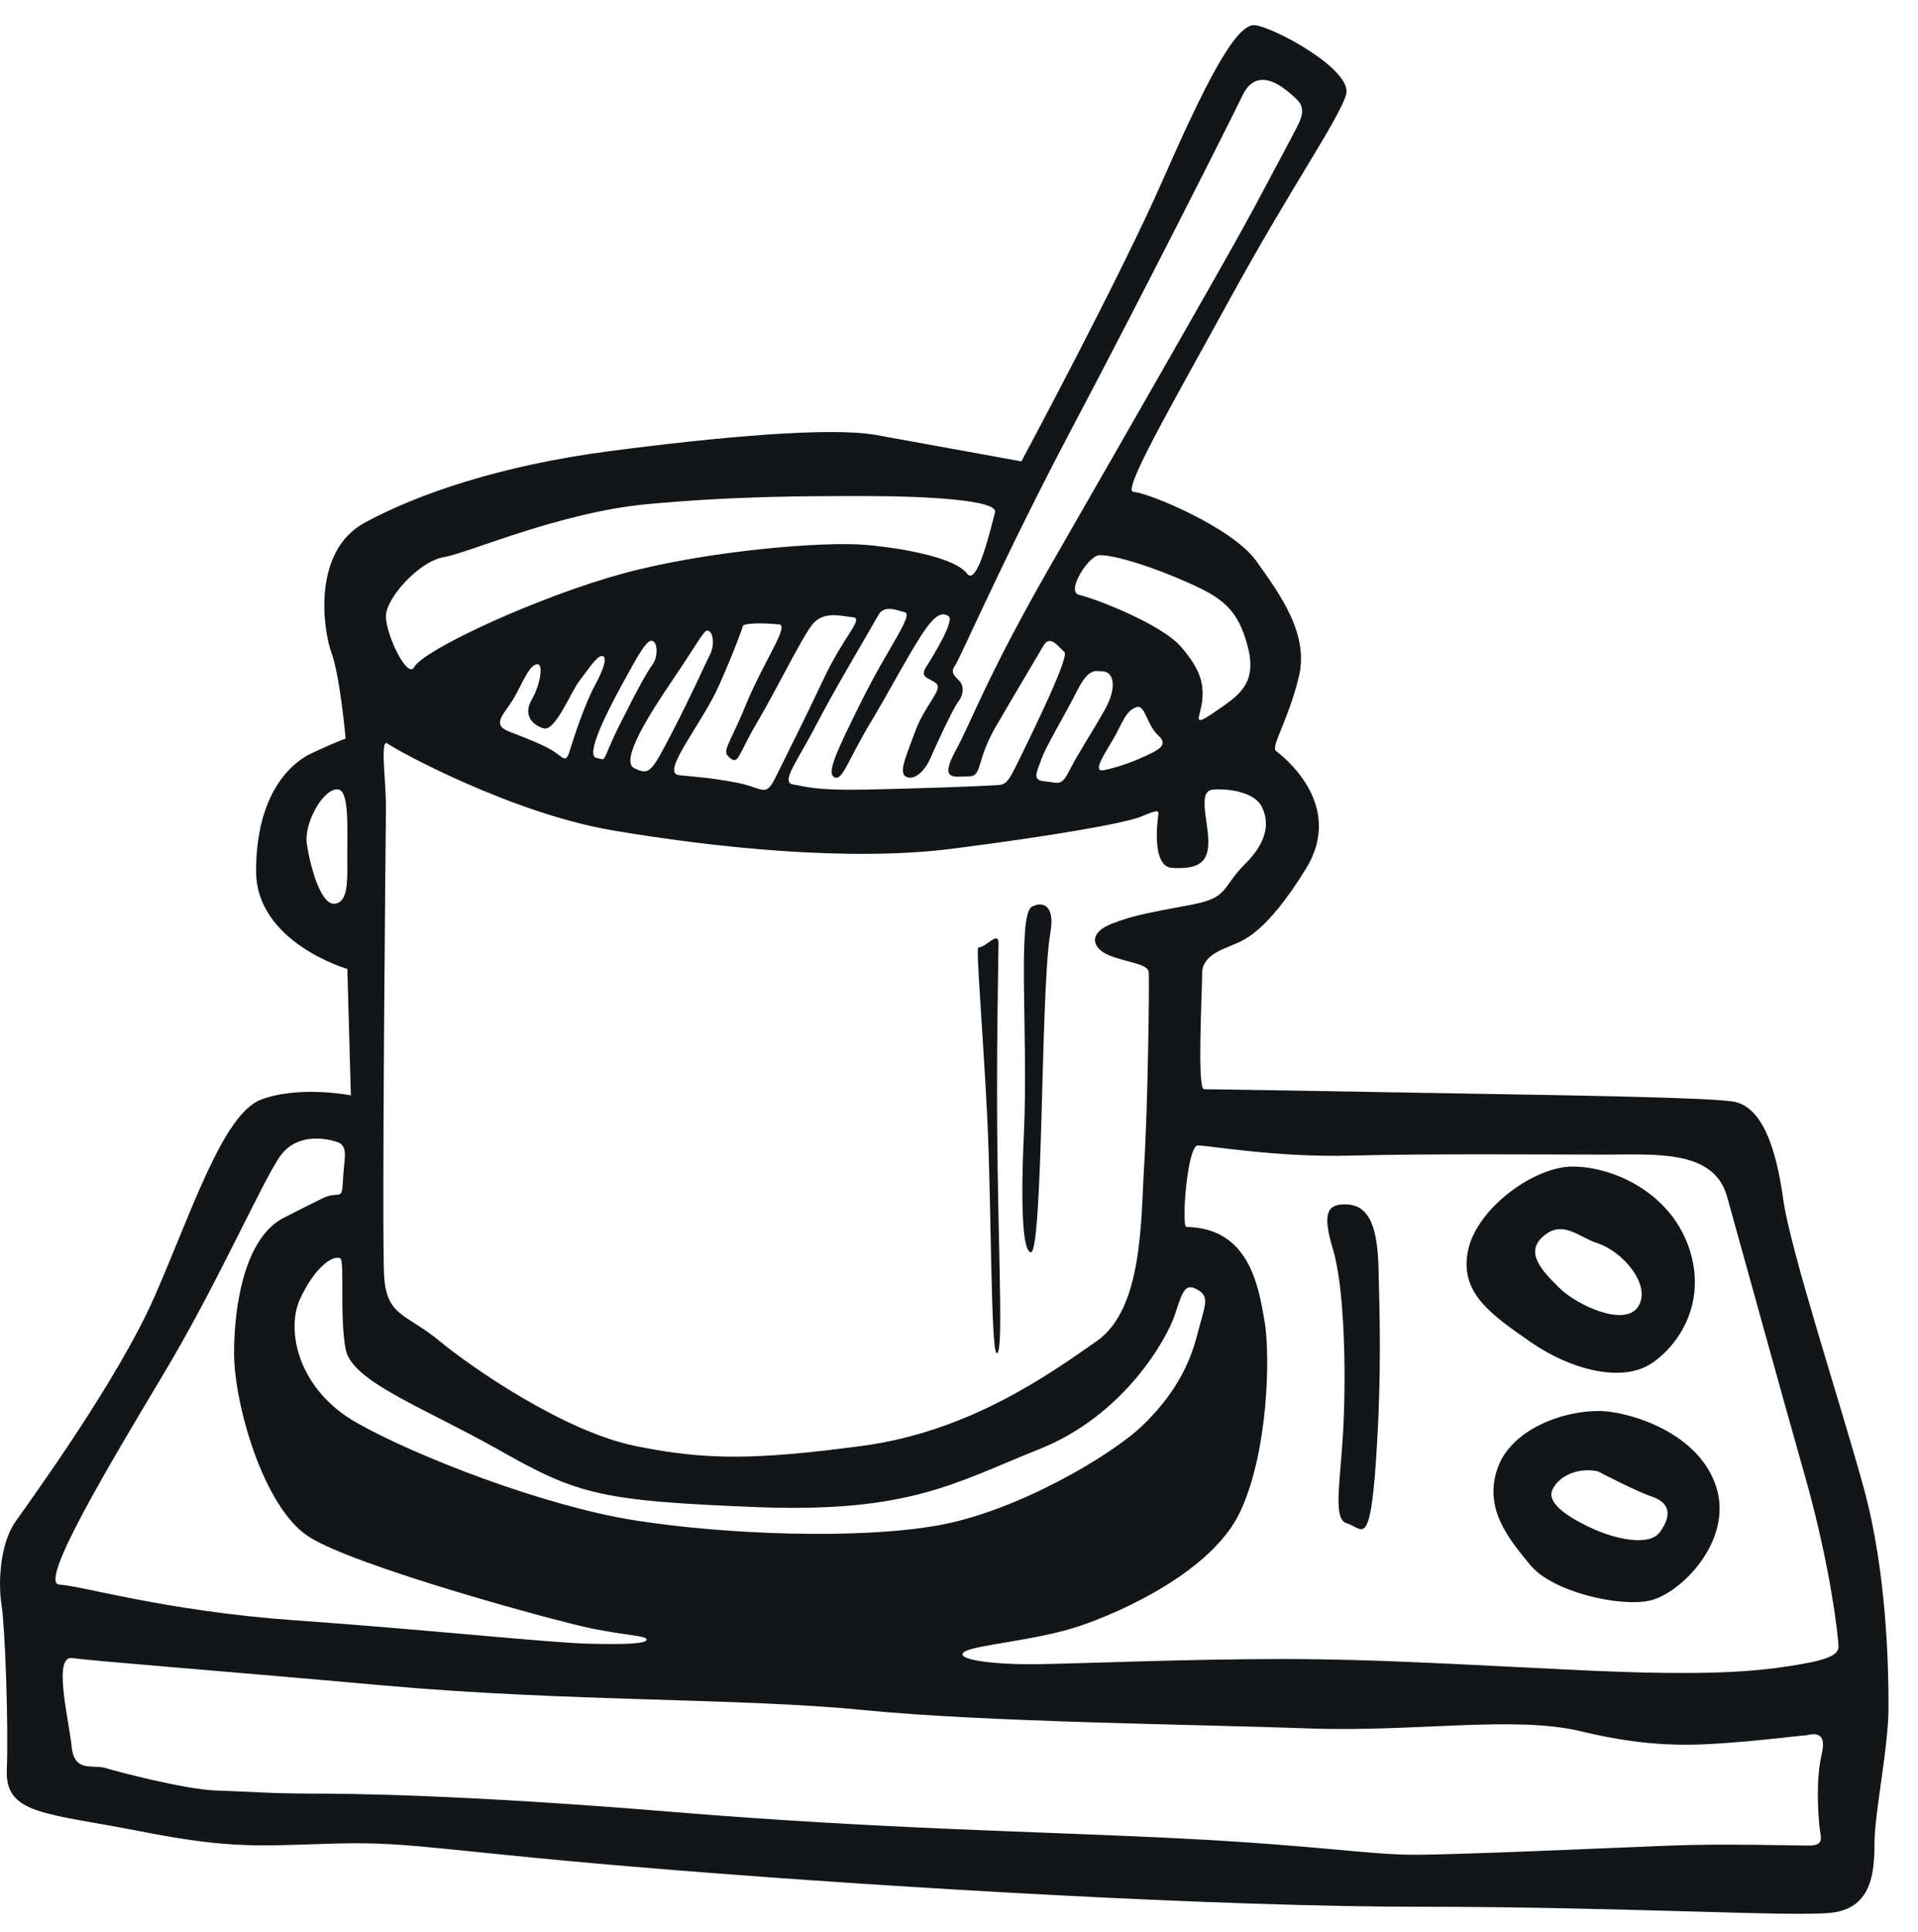 <svg width="140" height="141" viewBox="0 0 140 141" fill="none" xmlns="http://www.w3.org/2000/svg">
<path d="M72.757 98.763C73.205 98.763 72.949 93.406 72.822 85.445C72.695 77.484 72.884 69.823 72.884 68.852C72.884 67.887 71.983 69.153 71.414 69.153C71.222 69.153 71.735 75.102 72.056 81.428C72.374 87.754 72.309 98.763 72.757 98.763ZM75.253 91.397C75.704 91.397 75.893 85.893 76.022 81.503C76.152 77.114 76.281 70.274 76.664 68.115C77.048 65.957 76.038 65.791 75.318 66.179C74.231 66.774 75.062 75.701 74.741 82.619C74.425 89.54 74.808 91.397 75.253 91.397ZM98.191 87.901C96.958 87.901 96.461 88.424 97.295 91.175C98.126 93.929 98.255 99.882 98.064 103.974C97.872 108.065 97.23 110.895 98.32 111.186C99.408 111.487 99.988 113.194 100.433 106.646C100.881 100.101 100.689 95.558 100.624 92.663C100.56 89.765 100.05 87.901 98.191 87.901ZM120.551 99.506C122.663 98.093 124.649 94.894 123.241 90.95C121.832 87.005 117.731 85.144 114.785 85.144C111.96 85.144 107.802 88.199 107.162 91.244C106.52 94.293 108.7 95.853 111.711 97.94C114.72 100.026 118.438 100.922 120.551 99.506ZM112.672 90.207C114.08 89.016 115.225 90.288 116.579 90.727C118.44 91.322 120.551 93.779 119.59 95.339C118.627 96.902 115.108 95.267 113.824 94.001C112.54 92.735 111.261 91.397 112.672 90.207ZM117.156 103.003C114.559 102.816 110.427 104.118 109.337 107.091C108.247 110.065 110.106 112.296 111.709 114.235C113.309 116.171 118.117 117.286 120.356 116.835C122.599 116.393 126.506 112.518 125.289 108.577C124.074 104.638 119.207 103.153 117.156 103.003ZM121.193 111.781C120.359 112.972 117.734 112.223 116.39 111.631C115.041 111.036 112.799 109.842 113.314 108.73C113.827 107.614 115.365 107.091 116.646 107.392C116.646 107.392 119.336 108.805 120.618 109.25C121.9 109.695 122.024 110.591 121.193 111.781ZM136.055 108.655C134.387 102.558 130.672 91.25 130.162 87.531C129.654 83.815 128.624 80.691 126.446 80.388C124.269 80.09 114.658 79.946 106.072 79.799C97.489 79.645 88.391 79.495 87.878 79.495C87.368 79.495 87.749 72.354 87.749 71.02C87.749 69.682 89.419 69.231 90.058 68.936C90.695 68.638 92.365 68.194 95.309 63.431C98.258 58.672 93.517 55.1 93.132 54.803C92.751 54.505 94.027 52.572 94.796 49.448C95.568 46.324 93.517 43.498 91.72 40.97C89.924 38.441 83.647 35.907 82.751 35.907C81.853 35.907 85.315 29.957 89.799 21.773C94.284 13.59 97.743 8.683 98.258 6.9C98.768 5.111 93.005 1.988 91.596 1.837C90.188 1.687 87.878 6.299 84.805 13.298C81.729 20.291 74.554 33.676 74.554 33.676C74.554 33.676 67.25 32.341 63.921 31.743C60.588 31.148 52.389 31.89 44.445 32.934C36.501 33.98 30.479 36.057 26.634 38.141C22.792 40.221 23.558 45.876 24.2 47.662C24.84 49.448 25.226 53.91 25.226 53.91C25.226 53.91 24.713 54.06 22.792 54.953C20.871 55.846 18.693 58.377 18.693 63.581C18.693 68.789 25.355 70.722 25.355 70.722L25.611 79.946C25.611 79.946 21.893 79.203 19.076 80.246C16.257 81.287 13.952 88.577 11.26 94.678C8.57 100.778 2.291 109.406 1.139 111.042C-0.013 112.68 -0.143 115.506 0.113 117.142C0.37 118.778 0.626 125.921 0.497 129.195C0.37 132.466 3.443 132.319 10.234 133.657C17.026 134.991 18.947 134.7 24.586 134.55C30.223 134.396 32.403 135.142 49.186 136.486C65.969 137.83 89.16 139.167 103.77 139.167C118.378 139.167 130.677 139.907 133.621 139.609C136.57 139.312 136.824 136.786 136.824 134.55C136.824 132.313 137.849 127.556 137.849 124.583C137.849 121.601 137.717 114.758 136.055 108.655ZM24.451 65.957C23.426 66.107 22.66 63.278 22.401 61.639C22.145 60.004 23.695 57.427 24.708 57.623C25.477 57.773 25.35 60.301 25.35 62.232C25.35 64.168 25.477 65.806 24.451 65.957ZM86.723 42.524C89.222 43.639 90.377 44.46 91.081 47.211C91.785 49.962 90.379 50.783 88.647 51.977C86.918 53.167 87.622 52.343 87.749 51.159C87.878 49.968 87.689 48.925 86.211 47.214C84.737 45.507 79.805 43.642 78.78 43.42C77.754 43.198 79.481 40.519 80.253 40.519C81.47 40.516 84.222 41.409 86.723 42.524ZM81.151 54.129C81.92 52.863 82.141 51.82 83.008 51.601C83.588 51.447 83.712 52.936 84.546 53.678C85.379 54.424 84.419 54.794 83.458 55.245C82.498 55.69 81.348 56.059 80.579 56.21C79.805 56.36 80.382 55.392 81.151 54.129ZM78.073 56.213C77.436 57.475 77.244 57.106 76.281 57.027C75.321 56.955 75.642 56.435 76.022 55.392C76.406 54.346 77.69 52.268 78.586 50.482C79.484 48.693 79.955 48.994 80.442 48.994C81.276 48.994 81.594 50.109 80.634 51.817C79.673 53.531 78.712 54.947 78.073 56.213ZM78.267 31.214C83.267 21.761 89.543 9.345 90.695 6.963C91.847 4.582 93.965 6.594 94.667 7.267C95.371 7.938 94.926 8.749 94.667 9.275C94.41 9.796 93.129 12.177 91.467 15.3C89.799 18.424 81.726 32.486 76.859 40.964C71.988 49.442 70.966 52.566 69.746 54.803C68.529 57.033 69.681 56.664 70.707 56.664C71.732 56.664 71.219 55.548 72.695 53.017C74.166 50.488 75.642 48.032 76.154 47.139C76.664 46.246 77.304 47.289 77.692 47.581C78.073 47.885 75.58 53.017 74.49 55.248C73.4 57.475 73.464 57.256 72.312 57.328C71.157 57.4 66.994 57.55 63.214 57.629C59.434 57.701 58.856 57.406 57.896 57.256C56.935 57.106 58.217 55.548 59.56 52.939C60.904 50.329 63.659 45.726 64.11 44.902C64.558 44.087 65.523 44.575 66.031 44.68C66.735 44.83 64.814 47.283 62.893 51.153C60.971 55.019 60.329 56.435 60.907 56.727C61.484 57.024 61.87 55.536 63.47 52.86C65.073 50.179 66.098 48.17 67.188 46.463C68.276 44.755 68.788 44.674 69.239 44.977C69.687 45.275 68.213 47.728 67.636 48.621C67.059 49.514 67.828 49.436 68.34 49.887C68.853 50.329 67.507 51.45 66.802 53.383C66.098 55.32 65.521 56.507 66.225 56.727C66.929 56.949 67.633 55.987 67.89 55.392C68.146 54.797 69.493 51.82 69.94 51.225C70.388 50.63 70.324 50.034 70.067 49.737C69.811 49.436 69.301 49.141 69.687 48.621C70.067 48.101 73.27 40.663 78.267 31.214ZM39.699 53.161C40.533 53.383 41.685 50.482 42.262 49.737C42.84 48.994 43.544 47.879 43.93 47.879C44.316 47.879 44.186 48.621 43.417 50.037C42.648 51.45 41.814 54.054 41.561 54.872C41.304 55.687 41.113 55.314 40.471 54.872C39.828 54.427 38.485 53.904 37.138 53.383C35.792 52.86 36.882 52.046 37.522 50.93C38.161 49.815 38.614 48.558 39.189 48.48C39.702 48.405 39.445 49.962 38.806 51.078C38.164 52.193 38.868 52.939 39.699 53.161ZM45.403 49.962C46.62 47.734 47.2 46.7 47.58 46.769C48.028 46.841 48.028 47.96 47.645 48.48C47.262 49 46.62 50.115 45.211 52.939C43.803 55.765 44.378 55.467 43.547 55.32C42.713 55.169 44.183 52.193 45.403 49.962ZM49.118 49.595C50.786 47.139 51.361 46.024 51.617 46.024C52.065 46.024 52.194 47.067 51.809 47.809C51.425 48.555 50.592 50.494 49.054 53.465C47.516 56.441 47.386 56.588 46.299 56.068C45.209 55.542 47.453 52.046 49.118 49.595ZM52.513 49.962C53.794 47.061 54.242 45.648 54.242 45.648C54.69 45.425 56.101 45.498 56.87 45.573C57.639 45.648 55.718 48.327 54.437 51.45C53.155 54.574 52.642 54.797 53.284 55.32C53.926 55.84 53.862 55.097 55.27 52.716C56.679 50.335 58.408 46.766 59.242 45.648C60.076 44.529 61.419 44.977 62.253 45.053C63.084 45.125 61.611 46.391 60.138 49.514C58.665 52.638 57.383 55.169 56.614 56.727C55.845 58.29 55.718 57.469 53.667 57.1C51.617 56.727 50.977 56.727 49.569 56.576C48.158 56.435 51.234 52.863 52.513 49.962ZM32.398 40.663C34.192 40.365 40.854 37.389 47.262 36.794C53.667 36.205 58.665 36.205 63.149 36.205C67.633 36.205 72.884 36.502 72.63 37.395C72.377 38.288 71.349 42.9 70.58 41.86C69.811 40.813 66.481 40.071 63.279 39.776C60.076 39.479 51.49 40.221 45.468 41.86C39.445 43.495 30.989 47.362 30.22 48.699C29.723 49.565 28.169 46.318 28.169 44.983C28.169 43.642 30.603 40.961 32.398 40.663ZM28.296 54.276C28.874 54.718 37.265 59.336 44.696 60.602C52.127 61.865 61.994 62.911 69.555 61.94C77.112 60.972 82.045 60.079 83.2 59.631C84.352 59.183 84.608 59.036 84.546 59.478C84.486 59.923 84.036 63.278 85.571 63.347C87.109 63.419 88.199 63.197 88.199 61.489C88.199 59.781 87.368 57.692 88.582 57.623C89.799 57.55 91.594 57.842 92.106 58.888C92.616 59.929 92.616 61.339 90.887 63.055C89.157 64.763 89.737 65.509 86.98 66.029C84.227 66.552 82.751 66.774 81.087 67.445C79.422 68.115 79.678 69.231 81.025 69.751C82.368 70.274 83.777 70.346 83.844 70.941C83.912 71.537 83.777 80.914 83.523 84.927C83.269 88.941 83.458 95.492 80.064 97.873C76.667 100.252 70.774 104.494 62.895 105.534C55.017 106.577 51.493 106.577 46.366 105.534C41.242 104.494 34.513 99.882 32.079 97.873C29.645 95.862 28.234 96.088 28.043 93.18C27.851 90.279 28.172 58.891 28.172 58.891C28.169 56.883 27.722 53.831 28.296 54.276ZM36.561 105.904C42.198 109.103 43.992 109.551 55.203 109.996C66.414 110.438 69.746 108.204 75.895 105.753C82.045 103.3 85.185 97.72 85.765 95.931C86.343 94.145 86.534 93.622 87.433 94.145C88.331 94.665 87.945 95.261 87.371 97.492C86.791 99.722 85.641 101.881 83.399 104.04C81.157 106.195 74.3 110.287 68.472 111.33C62.644 112.374 52.904 112.004 46.306 110.958C39.707 109.914 30.29 106.271 25.997 103.817C21.704 101.367 20.873 97.047 21.896 94.819C22.921 92.588 24.247 91.566 24.842 91.842C25.163 91.993 24.78 96.085 25.226 98.463C25.671 100.847 30.922 102.711 36.561 105.904ZM12.088 100.026C15.995 93.481 19.328 85.817 20.544 84.257C21.761 82.697 23.812 83.067 24.646 83.364C25.477 83.662 25.094 84.627 25.029 86.19C24.967 87.754 24.773 86.861 23.556 87.453C22.339 88.045 21.927 88.268 20.736 88.869C17.919 90.282 17.085 95.117 17.085 98.763C17.085 102.407 19.198 109.996 22.53 112.151C25.863 114.31 40.597 118.327 43.161 118.85C45.721 119.373 47.197 119.373 47.197 119.664C47.197 119.965 45.724 120.037 42.904 119.965C40.085 119.893 30.924 118.922 21.505 118.257C12.086 117.587 5.936 115.726 4.336 115.654C2.736 115.576 8.181 106.574 12.088 100.026ZM132.976 127.998C132.528 129.938 132.72 132.238 132.787 133.133C132.847 134.029 133.297 134.7 132.018 134.7C130.736 134.7 125.869 134.55 121.957 134.7C118.047 134.847 106.644 135.37 103.25 135.37C99.853 135.37 96.394 134.7 86.143 134.18C75.893 133.66 64.361 133.506 49.051 132.241C33.739 130.978 25.539 130.906 22.657 130.906C19.773 130.906 18.108 130.755 15.801 130.683C13.494 130.611 8.435 129.27 7.728 129.048C6.799 128.75 5.421 129.42 5.23 127.481C5.038 125.545 3.821 120.783 5.294 121.014C6.768 121.234 14.776 121.829 28.102 123.023C41.426 124.213 54.048 123.916 63.017 124.809C71.986 125.701 87.425 125.852 95.371 126.146C103.312 126.444 110.489 125.178 115.424 126.366C120.354 127.556 123.497 127.412 126.376 127.184C129.261 126.961 131.5 126.66 131.759 126.66C132.023 126.66 133.427 126.065 132.976 127.998ZM130.607 121.601C128.176 121.973 124.776 122.346 115.427 121.904C106.072 121.456 100.371 121.086 93.579 121.086C86.788 121.086 79.74 121.387 76.025 121.456C72.309 121.531 69.619 121.086 70.386 120.563C71.155 120.043 75.574 119.749 78.715 118.705C81.858 117.662 88.456 114.689 90.506 110.374C92.557 106.057 92.746 98.995 92.298 96.391C91.85 93.788 91.148 89.621 86.596 89.549C86.216 89.543 86.661 83.599 87.43 83.599C88.199 83.599 93.199 84.492 98.641 84.341C104.089 84.194 113.311 84.269 117.092 84.269C120.872 84.269 125.1 83.896 126.06 87.324C127.021 90.745 129.903 101.235 131.762 107.78C133.618 114.328 134.196 119.535 134.196 120.206C134.196 120.876 133.043 121.231 130.607 121.601Z" fill="#121619"/>
</svg>

